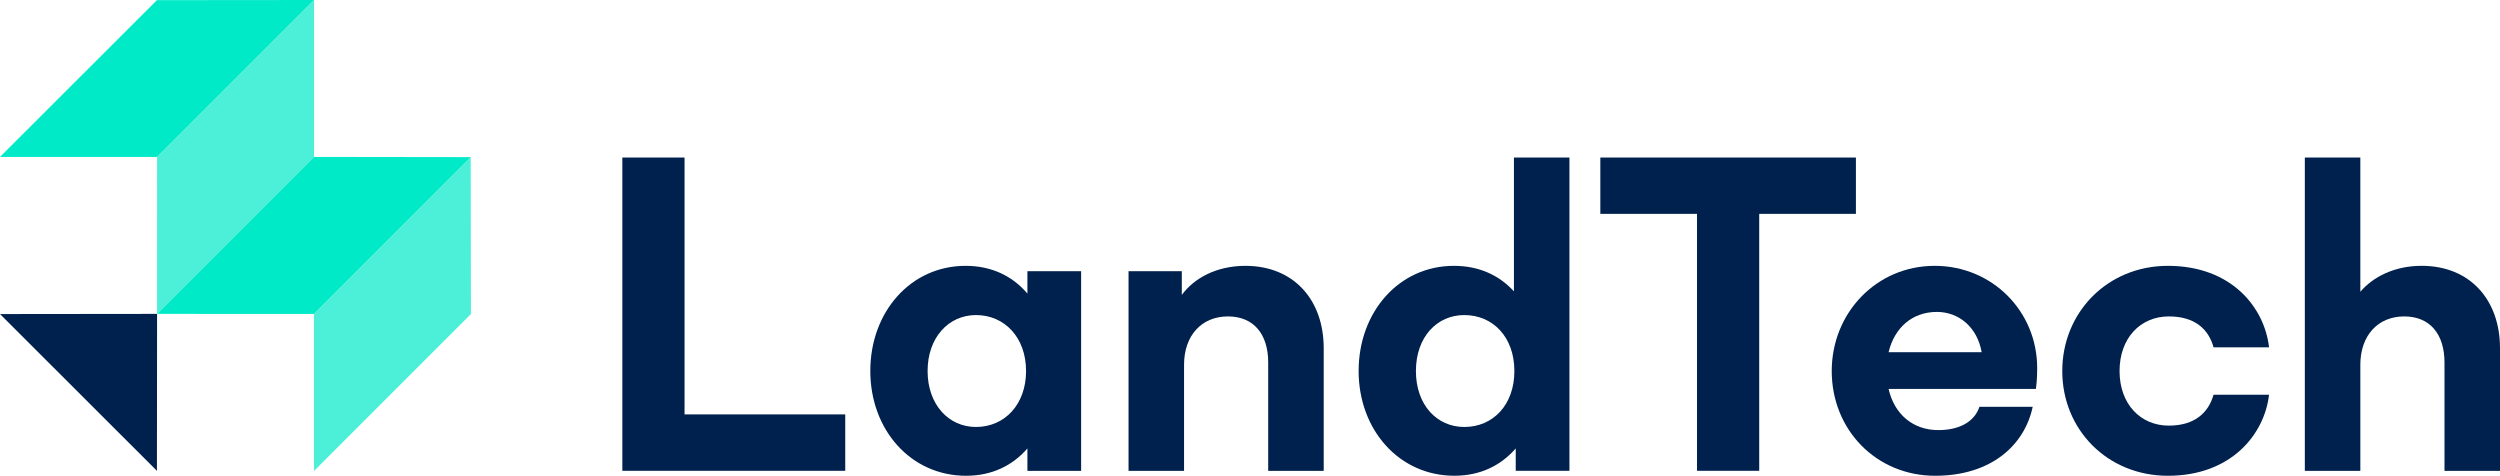<?xml version="1.0" encoding="utf-8"?>
<!-- Generator: Adobe Illustrator 23.0.4, SVG Export Plug-In . SVG Version: 6.00 Build 0)  -->
<svg version="1.1" id="Layer_1" xmlns="http://www.w3.org/2000/svg" xmlns:xlink="http://www.w3.org/1999/xlink" x="0px" y="0px"
	 viewBox="0 0 1182.68 225.07" style="enable-background:new 0 0 1182.68 225.07;" xml:space="preserve">
<style type="text/css">
	.st0{fill:#00214D;}
	.st1{opacity:0.7;}
	.st2{fill:#00EAC7;}
</style>
<g>
	<g>
		<polygon class="st0" points="0,148.57 74.31,148.49 74.24,222.74 		"/>
	</g>
	<g class="st1">
		<polygon class="st2" points="222.78,148.57 222.68,74.33 148.54,148.52 148.54,222.81 		"/>
	</g>
	<g>
		<polygon class="st2" points="148.54,148.52 222.68,74.33 148.54,74.23 74.31,148.49 		"/>
	</g>
	<g class="st1">
		<polygon class="st2" points="148.54,0 148.54,74.23 74.31,148.49 74.33,74.23 		"/>
	</g>
	<g>
		<polygon class="st2" points="0,74.23 74.33,74.23 148.54,0 74.24,0.07 		"/>
	</g>
	<g>
		<path class="st0" d="M294.41,222.74V74.51h29.43v121.54h76.02v26.68H294.41z"/>
		<path class="st0" d="M456.82,125.76c12.28,0,22.23,4.87,29.22,13.13V128.3h25.41v94.44h-25.41v-10.59
			c-6.99,8.05-16.73,12.92-29.01,12.92c-26.26,0-45.31-21.81-45.31-49.55C411.71,147.57,430.77,125.76,456.82,125.76z
			 M461.69,201.99c13.55,0,23.71-10.59,23.71-26.47c0-15.88-10.16-26.47-23.71-26.47c-12.92,0-22.87,10.59-22.87,26.47
			C438.82,191.4,448.77,201.99,461.69,201.99z"/>
		<path class="st0" d="M626.21,164.72v58.02h-26.26v-51.24c0-13.34-6.78-21.81-19.06-21.81c-12.49,0-20.75,9.1-20.75,22.87v50.18
			h-26.26V128.3h25.2v11.22c5.72-7.83,16.3-13.76,30.07-13.76C612.03,125.76,626.21,141.85,626.21,164.72z"/>
		<path class="st0" d="M687.83,125.76c11.86,0,21.39,4.45,28.37,12.07V74.51h26.26v148.22h-25.41v-10.59
			c-6.99,8.05-16.73,12.92-29.01,12.92c-26.26,0-45.31-21.81-45.31-49.55C642.73,147.57,661.79,125.76,687.83,125.76z M692.7,201.99
			c13.55,0,23.71-10.38,23.71-26.47s-10.16-26.47-23.71-26.47c-12.92,0-22.87,10.38-22.87,26.47S679.78,201.99,692.7,201.99z"/>
		<path class="st0" d="M877.98,101.19h-45.74v121.54h-29.43V101.19h-45.74V74.51h120.91V101.19z"/>
		<path class="st0" d="M866.54,175.52c0-27.53,21.17-49.76,48.7-49.76c27.31,0,48.49,21.6,48.49,48.28c0,4.02-0.21,7.41-0.63,9.95
			h-69.67c2.75,12.07,11.65,19.48,23.5,19.48c10.16,0,17.15-4.02,19.48-11.01h25.2c-3.81,18-19.48,32.61-46.16,32.61
			C887.72,225.07,866.54,203.47,866.54,175.52z M893.43,166.62h44.04c-2.12-12.07-11.01-19.06-21.17-19.06
			C904.45,147.57,896.19,155.19,893.43,166.62z"/>
		<path class="st0" d="M1025.57,125.76c30.28,0,45.74,19.9,47.85,38.54h-26.26c-2.33-8.47-8.68-14.61-21.17-14.61
			c-13.34,0-23.29,10.16-23.29,25.83c0,15.67,9.95,25.83,23.29,25.83c12.49,0,18.85-6.35,21.17-14.61h26.26
			c-2.12,18.42-17.58,38.33-47.85,38.33c-28.59,0-49.97-21.81-49.97-49.55S996.98,125.76,1025.57,125.76z"/>
		<path class="st0" d="M1182.68,164.72v58.02h-26.26v-51.24c0-13.34-6.78-21.81-19.06-21.81c-12.49,0-20.75,9.1-20.75,22.87v50.18
			h-26.26V74.51h26.26v63.52c5.93-6.99,16.09-12.28,29.01-12.28C1168.5,125.76,1182.68,141.85,1182.68,164.72z"/>
	</g>
</g>
</svg>
